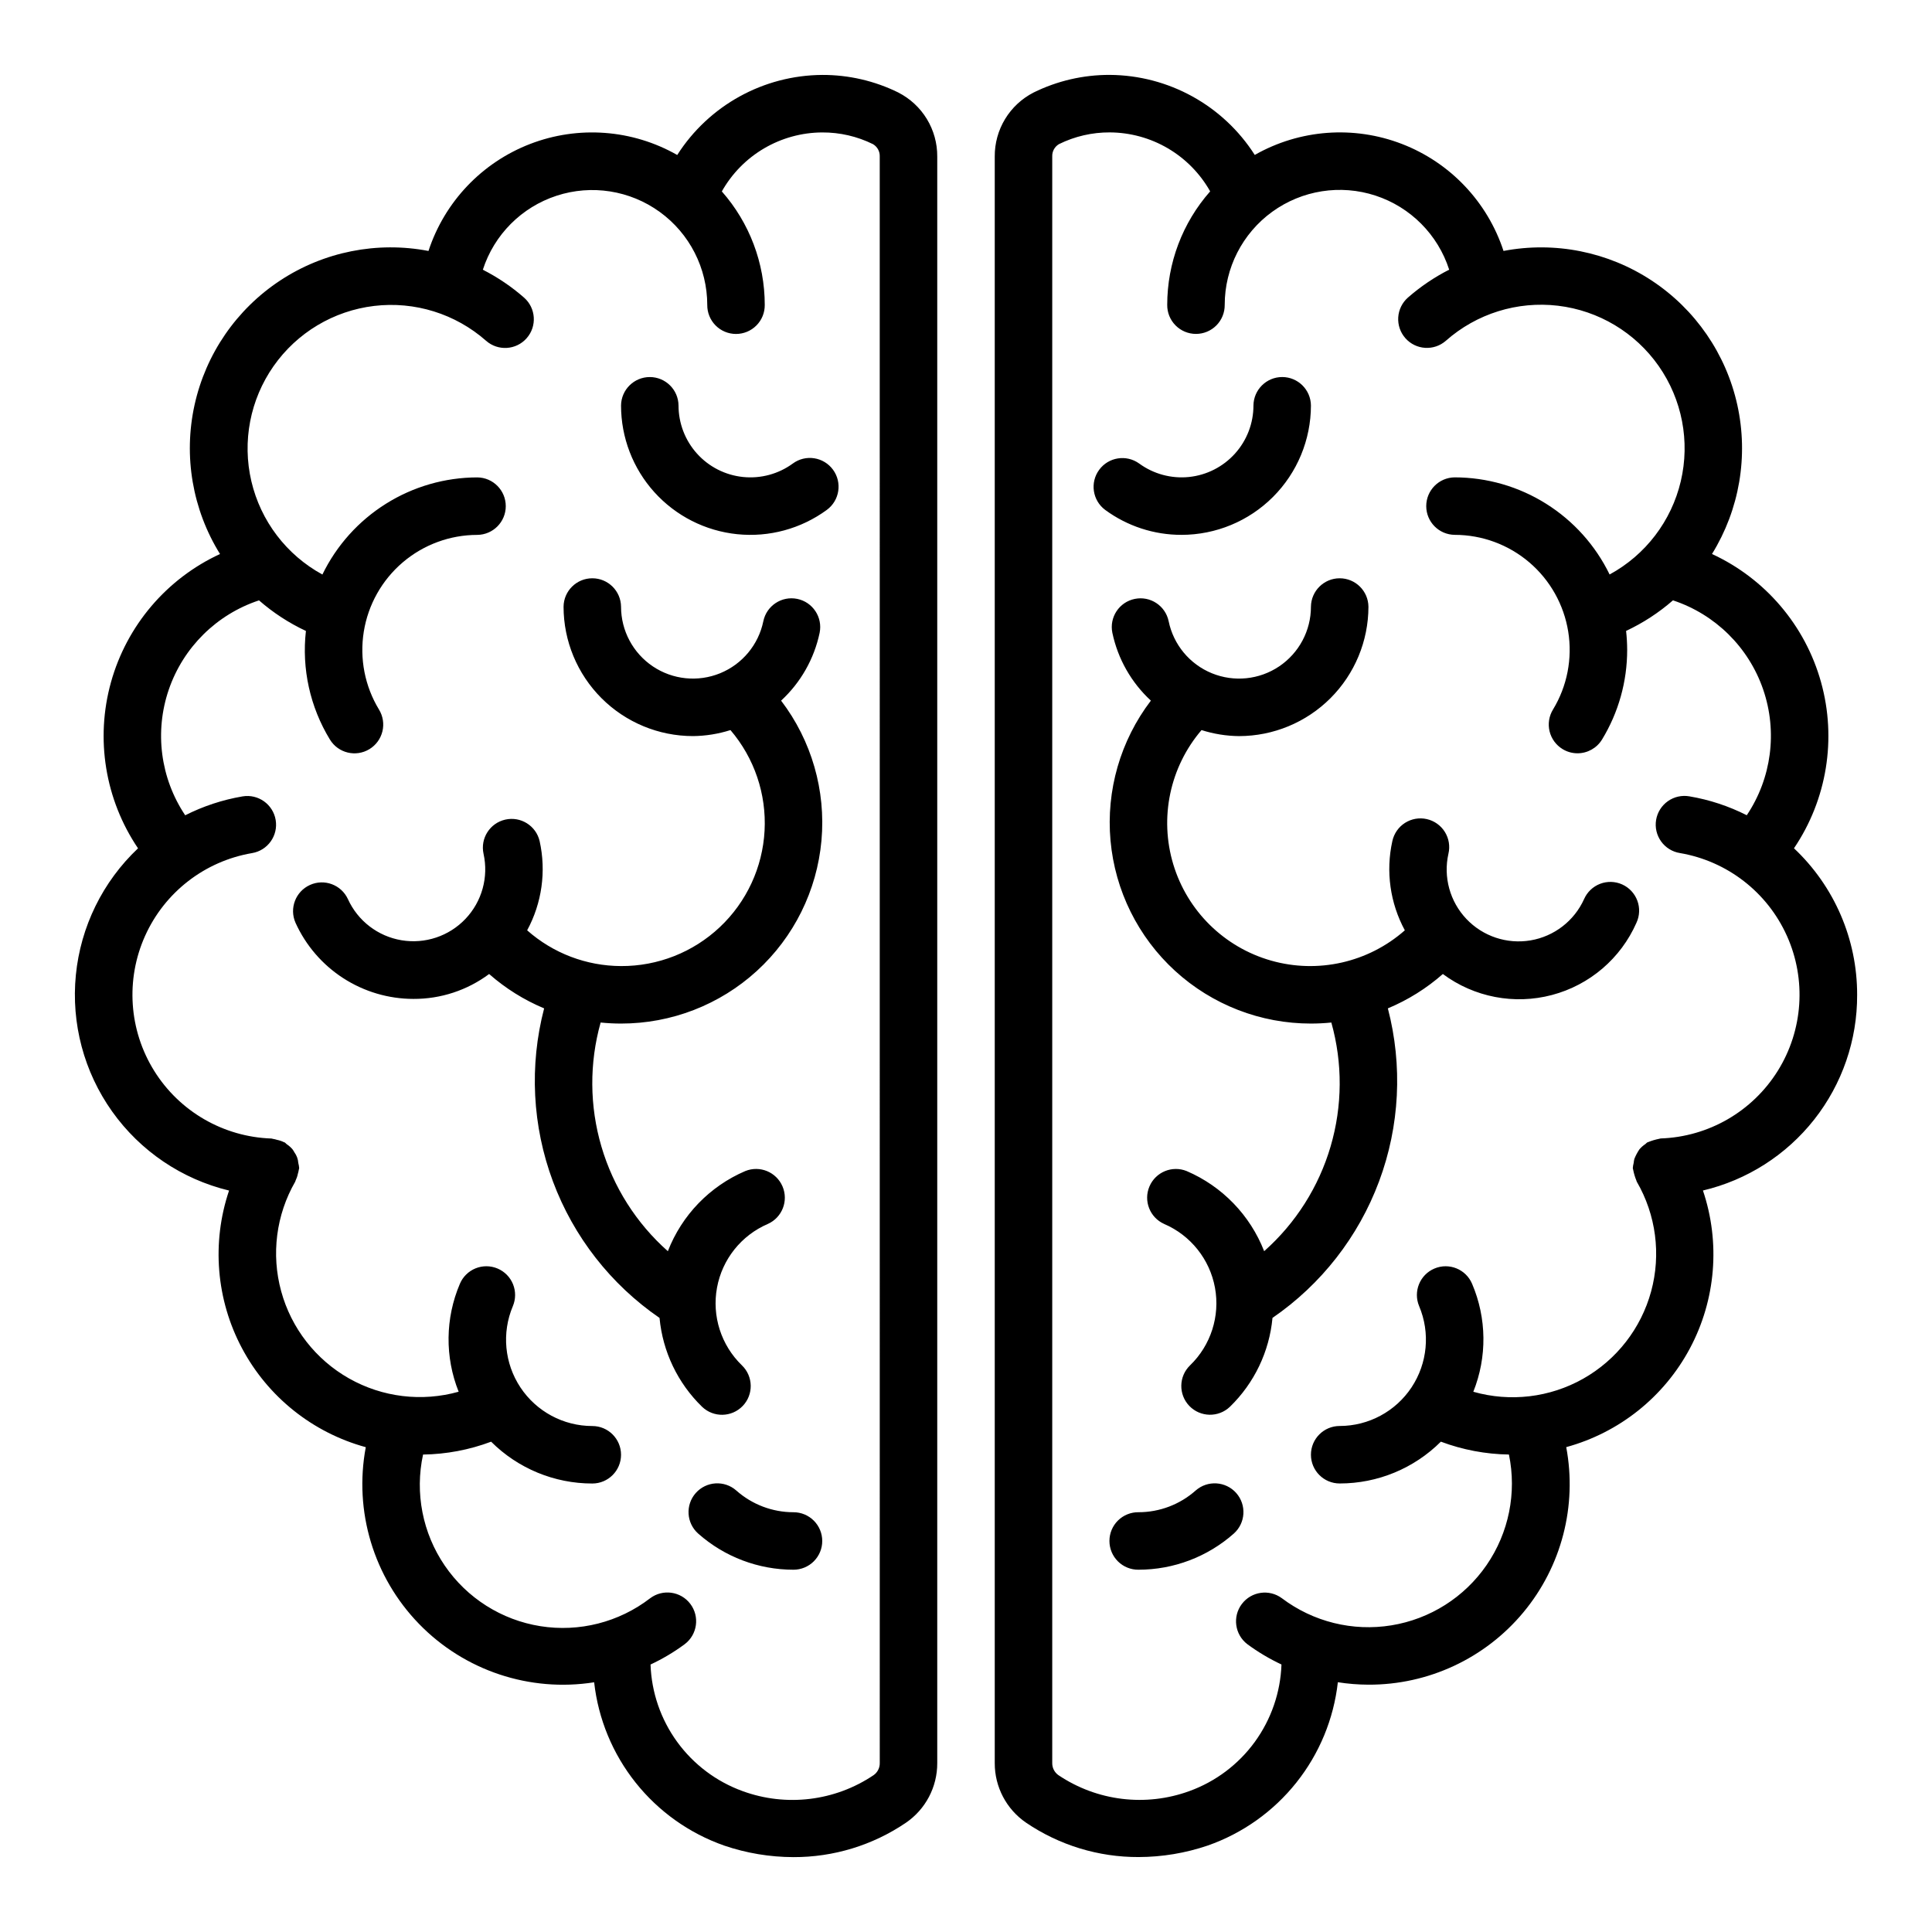 <?xml version="1.0" encoding="UTF-8"?>
<!-- Uploaded to: SVG Repo, www.svgrepo.com, Generator: SVG Repo Mixer Tools -->
<svg fill="#000000" width="800px" height="800px" version="1.1" viewBox="144 144 512 512" xmlns="http://www.w3.org/2000/svg">
 <path d="m636.16 407.63c0.027-14.699-6.035-28.754-16.738-38.824 8.73-12.91 11.355-29.008 7.172-44.02-4.184-15.016-14.75-27.438-28.898-33.973 7.289-11.785 9.695-25.945 6.715-39.48-2.984-13.531-11.129-25.363-22.699-32.988-11.57-7.625-25.656-10.441-39.266-7.844-4.266-13.016-14.152-23.426-26.93-28.355-12.773-4.93-27.09-3.859-38.992 2.914-8.383-13.133-22.855-21.121-38.434-21.211-7-0.023-13.91 1.574-20.184 4.672-3.117 1.598-5.731 4.023-7.547 7.016-1.816 2.992-2.766 6.434-2.742 9.934v425.77c-0.02 6.316 3.094 12.23 8.309 15.793 8.797 5.969 19.188 9.145 29.82 9.105 6.238-0.016 12.434-1.047 18.34-3.059 9.234-3.238 17.363-9.02 23.457-16.672 6.098-7.656 9.91-16.875 11-26.598 2.684 0.422 5.394 0.637 8.113 0.648 15.844 0.059 30.891-6.957 41.027-19.137 10.141-12.176 14.312-28.246 11.383-43.816 14.066-3.844 25.93-13.316 32.785-26.188 6.859-12.871 8.105-28 3.445-41.82 11.672-2.754 22.062-9.383 29.484-18.801 7.422-9.422 11.434-21.078 11.379-33.07zm-52.086 38.078c-0.137 0.004-0.25 0.078-0.391 0.09h0.004c-1.008 0.199-1.996 0.496-2.945 0.883-0.066 0.035-0.137 0.031-0.203 0.07-0.191 0.109-0.301 0.297-0.48 0.422h0.004c-0.598 0.391-1.133 0.863-1.594 1.406-0.539 0.797-0.992 1.648-1.348 2.543-0.09 0.355-0.148 0.715-0.184 1.078-0.117 0.449-0.195 0.902-0.227 1.363 0.004 0.164 0.09 0.297 0.105 0.453h-0.004c0.191 0.977 0.477 1.934 0.855 2.856 0.047 0.09 0.043 0.195 0.098 0.285 5.102 8.793 6.473 19.262 3.805 29.074-2.672 9.809-9.152 18.141-18.008 23.141-8.852 4.996-19.34 6.242-29.117 3.457 3.68-9.199 3.566-19.484-0.32-28.602-1.633-3.875-6.102-5.691-9.977-4.055-3.875 1.633-5.688 6.102-4.055 9.977 2.973 7.059 2.215 15.137-2.019 21.52s-11.379 10.223-19.039 10.23c-4.211 0-7.621 3.41-7.621 7.617s3.41 7.617 7.621 7.617c10.051 0.004 19.695-3.981 26.812-11.078 5.769 2.164 11.875 3.32 18.039 3.41 2.102 10.16-0.035 20.738-5.918 29.289-5.883 8.547-15 14.32-25.242 15.98-10.242 1.664-20.719-0.93-29.004-7.18-3.359-2.496-8.102-1.816-10.621 1.523-2.523 3.34-1.875 8.09 1.445 10.637 2.832 2.09 5.867 3.898 9.059 5.394-0.258 7.387-2.719 14.523-7.062 20.504-4.344 5.977-10.375 10.516-17.32 13.039-11.586 4.234-24.496 2.664-34.73-4.219-1.039-0.727-1.652-1.922-1.637-3.191v-425.77c-0.055-1.344 0.637-2.606 1.793-3.281 4.18-2.062 8.785-3.125 13.445-3.102 5.422 0.023 10.738 1.48 15.414 4.223 4.672 2.746 8.539 6.68 11.199 11.402-7.332 8.309-11.379 19.004-11.379 30.082-0.023 2.035 0.77 3.992 2.203 5.438 1.43 1.445 3.379 2.258 5.414 2.258 2.035 0 3.984-0.812 5.414-2.258s2.223-3.402 2.203-5.438c0-9.766 4.684-18.938 12.586-24.668 7.906-5.731 18.082-7.328 27.363-4.293 9.281 3.035 16.543 10.336 19.535 19.633-3.938 2.004-7.609 4.488-10.934 7.398-1.516 1.336-2.438 3.219-2.566 5.238-0.125 2.016 0.555 4 1.891 5.516 2.781 3.152 7.598 3.457 10.75 0.672 8.125-7.176 18.922-10.547 29.688-9.27 10.762 1.277 20.469 7.086 26.688 15.965 6.215 8.879 8.352 19.988 5.867 30.539-2.481 10.551-9.344 19.543-18.867 24.719-3.742-7.703-9.574-14.203-16.836-18.754-7.258-4.555-15.648-6.973-24.215-6.984-4.18 0.039-7.543 3.438-7.543 7.617 0 4.176 3.363 7.574 7.543 7.617 7.242 0.004 14.246 2.586 19.758 7.281 5.512 4.699 9.172 11.203 10.324 18.355 1.152 7.148-0.277 14.477-4.039 20.668-1.055 1.723-1.379 3.797-0.902 5.758 0.477 1.965 1.715 3.66 3.441 4.711 1.188 0.73 2.559 1.117 3.957 1.117 2.656 0 5.125-1.383 6.508-3.652 4.363-7.16 6.668-15.383 6.66-23.766-0.004-1.676-0.102-3.352-0.289-5.016 4.5-2.106 8.684-4.832 12.422-8.098 11.223 3.707 20.066 12.445 23.906 23.621 3.84 11.18 2.234 23.508-4.344 33.328-4.785-2.426-9.91-4.113-15.203-5.008-2-0.352-4.055 0.113-5.711 1.285s-2.777 2.957-3.113 4.961c-0.336 2 0.145 4.055 1.328 5.703 1.184 1.648 2.977 2.758 4.981 3.078 12.52 2.133 23.152 10.359 28.355 21.941s4.297 24.996-2.418 35.77c-6.719 10.777-18.363 17.5-31.051 17.926zm-112.46 93.957c2.785 3.152 2.492 7.969-0.656 10.758-6.965 6.164-15.945 9.57-25.25 9.566-2.035 0.023-3.992-0.773-5.438-2.203-1.445-1.43-2.258-3.379-2.258-5.414s0.812-3.984 2.258-5.414c1.445-1.43 3.402-2.223 5.438-2.203 5.582 0 10.973-2.043 15.148-5.746 3.152-2.781 7.965-2.488 10.758 0.656zm-109.71 12.707c0.004 2.019-0.801 3.957-2.231 5.387-1.426 1.43-3.367 2.231-5.387 2.231-9.301 0.004-18.281-3.398-25.246-9.566-3.152-2.789-3.445-7.602-0.66-10.754 2.789-3.152 7.606-3.449 10.758-0.66 4.176 3.703 9.566 5.746 15.148 5.746 2.019 0 3.957 0.801 5.387 2.231 1.43 1.43 2.234 3.367 2.231 5.387zm95.227-266.63c-7.285 0.02-14.387-2.305-20.258-6.621-3.352-2.504-4.059-7.242-1.582-10.613 2.473-3.375 7.203-4.121 10.598-1.676 3.805 2.781 8.508 4.055 13.195 3.574 4.688-0.484 9.031-2.688 12.188-6.188 3.16-3.5 4.906-8.043 4.906-12.758 0.043-4.176 3.441-7.543 7.617-7.543s7.574 3.367 7.617 7.543c-0.012 9.09-3.625 17.801-10.051 24.227-6.426 6.43-15.141 10.043-24.23 10.055zm120.55 102.79c-4.156 9.457-12.395 16.504-22.383 19.148-9.984 2.644-20.633 0.602-28.926-5.559-4.332 3.812-9.254 6.887-14.574 9.109 3.957 15.156 3.144 31.168-2.328 45.844-5.469 14.68-15.332 27.312-28.246 36.184-0.832 8.941-4.832 17.289-11.273 23.543-3.031 2.906-7.844 2.812-10.758-0.207-2.914-3.023-2.836-7.836 0.18-10.758 5.508-5.32 7.988-13.047 6.609-20.582-1.383-7.531-6.441-13.875-13.477-16.898-3.789-1.703-5.516-6.125-3.887-9.941 1.633-3.82 6.019-5.629 9.867-4.07 9.414 4.039 16.809 11.688 20.531 21.23 8.355-7.41 14.457-17.023 17.605-27.742 3.148-10.715 3.219-22.102 0.199-32.852-1.785 0.18-3.59 0.273-5.406 0.273-13.312 0.012-26.148-4.961-35.98-13.938-9.828-8.977-15.941-21.309-17.137-34.57-1.191-13.262 2.625-26.484 10.699-37.074-5.191-4.785-8.758-11.074-10.211-17.984-0.836-4.117 1.82-8.133 5.938-8.973 4.117-0.844 8.137 1.809 8.984 5.922 1.285 6.215 5.578 11.383 11.449 13.781 5.875 2.402 12.559 1.719 17.828-1.816 5.266-3.539 8.43-9.465 8.43-15.809 0.043-4.18 3.441-7.543 7.617-7.543 4.18 0 7.578 3.363 7.621 7.543-0.012 9.086-3.629 17.801-10.055 24.227-6.43 6.43-15.141 10.043-24.23 10.055-3.379-0.035-6.731-0.57-9.949-1.598-8.391 9.812-11.211 23.219-7.484 35.578s13.488 21.973 25.902 25.508c12.414 3.539 25.777 0.516 35.461-8.02-3.914-7.227-5.09-15.625-3.309-23.645 0.43-1.988 1.633-3.727 3.344-4.82 1.715-1.094 3.797-1.461 5.781-1.012 1.98 0.445 3.707 1.668 4.785 3.391s1.422 3.809 0.953 5.789c-1.391 6.191 0.391 12.672 4.758 17.281 4.363 4.606 10.738 6.738 16.996 5.684 6.258-1.055 11.582-5.16 14.195-10.945 0.816-1.859 2.344-3.316 4.242-4.047 1.898-0.727 4.008-0.668 5.863 0.168 1.852 0.836 3.293 2.379 4.004 4.285 0.711 1.902 0.629 4.016-0.227 5.859zm-226.68-58.855c8.07 10.586 11.887 23.812 10.695 37.07-1.191 13.258-7.305 25.594-17.137 34.57-9.828 8.977-22.664 13.949-35.977 13.938-1.82 0-3.621-0.098-5.41-0.273-3.016 10.754-2.945 22.141 0.207 32.859 3.148 10.715 9.25 20.332 17.609 27.742 3.703-9.555 11.102-17.211 20.52-21.242 3.852-1.559 8.238 0.254 9.867 4.07 1.633 3.82-0.094 8.242-3.883 9.941-7.039 3.023-12.098 9.363-13.48 16.898-1.383 7.535 1.098 15.262 6.606 20.582 3.027 2.922 3.117 7.742 0.199 10.77-2.922 3.027-7.742 3.117-10.77 0.199-6.438-6.258-10.43-14.602-11.266-23.539-12.914-8.867-22.781-21.504-28.254-36.184-5.473-14.68-6.285-30.691-2.328-45.848-5.32-2.223-10.242-5.301-14.574-9.109-5.793 4.316-12.832 6.633-20.059 6.598-6.598-0.004-13.055-1.914-18.598-5.492-5.547-3.582-9.938-8.684-12.66-14.699-1.684-3.824 0.031-8.293 3.844-10.012 3.809-1.719 8.293-0.047 10.047 3.75 2.621 5.769 7.941 9.859 14.191 10.906 6.25 1.051 12.609-1.074 16.973-5.672s6.152-11.062 4.777-17.25c-0.887-4.086 1.688-8.125 5.766-9.047s8.141 1.613 9.098 5.684c1.785 8.027 0.609 16.426-3.305 23.656 6.867 6.078 15.711 9.445 24.883 9.473 9.734 0.047 19.113-3.652 26.191-10.332 7.082-6.676 11.324-15.824 11.844-25.543 0.523-9.719-2.715-19.266-9.039-26.664-3.219 1.023-6.57 1.562-9.949 1.594-9.09-0.008-17.805-3.625-24.23-10.051-6.426-6.426-10.043-15.141-10.051-24.23 0.039-4.176 3.438-7.539 7.617-7.539 4.176 0 7.574 3.363 7.617 7.539 0.004 6.348 3.164 12.273 8.434 15.812 5.266 3.535 11.949 4.215 17.824 1.816 5.875-2.402 10.168-7.566 11.449-13.781 0.848-4.117 4.867-6.766 8.984-5.926 4.117 0.844 6.773 4.859 5.941 8.977-1.453 6.91-5.023 13.199-10.215 17.988zm13.754-61.203c2.488 3.394 1.754 8.16-1.637 10.652-6.848 5.012-15.309 7.309-23.754 6.441-8.441-0.867-16.262-4.832-21.949-11.133-5.684-6.297-8.832-14.484-8.832-22.969 0.043-4.176 3.441-7.543 7.617-7.543 4.18 0 7.574 3.367 7.617 7.543 0 4.711 1.75 9.258 4.906 12.758s7.5 5.703 12.188 6.184c4.691 0.484 9.391-0.789 13.195-3.57 1.629-1.199 3.664-1.699 5.664-1.391 1.996 0.309 3.789 1.395 4.984 3.027zm17.336-99.941v-0.004c-6.277-3.098-13.184-4.695-20.184-4.672-15.578 0.09-30.051 8.078-38.434 21.215-11.898-6.777-26.215-7.848-38.992-2.918-12.777 4.93-22.664 15.34-26.93 28.352-13.613-2.609-27.711 0.195-39.289 7.82-11.578 7.621-19.727 19.465-22.707 33.004-2.981 13.539-0.559 27.707 6.75 39.488-14.148 6.539-24.711 18.961-28.895 33.977-4.184 15.016-1.562 31.109 7.168 44.02-9.363 8.84-15.215 20.77-16.477 33.586-1.262 12.816 2.152 25.656 9.613 36.148 7.465 10.496 18.469 17.941 30.988 20.961-4.66 13.82-3.414 28.949 3.445 41.82 6.856 12.871 18.719 22.344 32.789 26.188-3.188 16.977 2.078 34.445 14.113 46.836 12.035 12.391 29.344 18.16 46.406 15.469 1.09 9.723 4.902 18.945 10.996 26.598 6.098 7.656 14.227 13.434 23.461 16.676 5.906 2.012 12.102 3.043 18.34 3.059 10.629 0.035 21.023-3.137 29.816-9.105 5.219-3.562 8.332-9.48 8.312-15.797v-425.77c0.023-3.504-0.926-6.941-2.746-9.934-1.816-2.992-4.43-5.422-7.547-7.016zm-4.945 442.72v-0.004c0.016 1.273-0.602 2.469-1.645 3.191-10.227 6.887-23.137 8.453-34.715 4.219-6.945-2.519-12.98-7.062-17.328-13.039-4.344-5.977-6.805-13.117-7.059-20.504 3.191-1.492 6.227-3.301 9.059-5.394 3.359-2.535 4.023-7.312 1.488-10.672-2.535-3.356-7.312-4.019-10.668-1.484-8.262 6.352-18.773 9.023-29.066 7.387-10.293-1.637-19.461-7.441-25.34-16.043-5.883-8.605-7.965-19.25-5.758-29.438 6.164-0.09 12.266-1.242 18.039-3.41 7.117 7.098 16.758 11.086 26.812 11.082 4.207 0 7.617-3.41 7.617-7.617 0-4.207-3.41-7.617-7.617-7.617-7.66-0.004-14.809-3.844-19.043-10.227-4.234-6.383-4.992-14.461-2.019-21.52 0.789-1.863 0.809-3.961 0.051-5.836s-2.231-3.367-4.094-4.156c-1.863-0.789-3.961-0.805-5.836-0.043-1.871 0.762-3.367 2.234-4.152 4.098-3.883 9.113-4 19.395-0.324 28.594-9.77 2.742-20.227 1.473-29.059-3.527-8.828-5-15.297-13.312-17.973-23.098-2.68-9.789-1.34-20.238 3.715-29.035 0.055-0.094 0.051-0.199 0.102-0.297v0.004c0.277-0.574 0.484-1.184 0.609-1.812 0.105-0.336 0.184-0.68 0.238-1.027 0.016-0.156 0.102-0.297 0.105-0.457-0.035-0.465-0.109-0.922-0.23-1.371-0.066-1.012-0.422-1.984-1.023-2.805-0.152-0.285-0.324-0.559-0.516-0.82-0.449-0.523-0.973-0.984-1.551-1.367-0.191-0.133-0.305-0.332-0.512-0.449-0.07-0.039-0.145-0.035-0.215-0.074h0.004c-0.574-0.281-1.176-0.484-1.801-0.609-0.375-0.121-0.758-0.211-1.148-0.273-0.133-0.012-0.242-0.086-0.379-0.09v0.004c-12.688-0.43-24.332-7.152-31.047-17.93-6.715-10.773-7.621-24.188-2.418-35.77 5.207-11.582 15.836-19.809 28.355-21.941 4.148-0.695 6.949-4.621 6.254-8.773-0.695-4.148-4.625-6.949-8.773-6.254-5.293 0.898-10.418 2.586-15.203 5.008-6.574-9.82-8.18-22.148-4.344-33.328 3.84-11.176 12.68-19.918 23.902-23.629 3.742 3.269 7.93 6 12.434 8.105-1.141 10.031 1.098 20.16 6.359 28.781 2.191 3.594 6.879 4.731 10.473 2.539 1.727-1.051 2.965-2.746 3.441-4.711 0.477-1.965 0.152-4.039-0.898-5.762-3.762-6.191-5.191-13.52-4.039-20.668 1.152-7.152 4.812-13.656 10.324-18.355 5.512-4.695 12.516-7.277 19.758-7.281 4.18-0.043 7.543-3.441 7.543-7.617 0-4.18-3.363-7.578-7.543-7.617-8.566 0.012-16.957 2.43-24.215 6.984-7.258 4.551-13.094 11.051-16.836 18.754-9.504-5.184-16.352-14.172-18.824-24.715-2.469-10.543-0.332-21.637 5.879-30.508 6.211-8.867 15.902-14.672 26.656-15.957 10.75-1.281 21.539 2.074 29.664 9.234 3.156 2.781 7.969 2.481 10.75-0.676 2.785-3.156 2.481-7.969-0.676-10.754-3.32-2.91-6.992-5.394-10.93-7.398 2.996-9.285 10.258-16.578 19.535-19.609 9.273-3.031 19.441-1.438 27.344 4.289 7.902 5.723 12.582 14.887 12.594 24.645-0.02 2.035 0.773 3.992 2.203 5.438 1.43 1.445 3.379 2.258 5.414 2.258 2.035 0 3.984-0.812 5.414-2.258 1.434-1.445 2.227-3.402 2.203-5.438 0-11.078-4.047-21.773-11.375-30.078 2.66-4.723 6.523-8.66 11.199-11.406 4.672-2.742 9.992-4.203 15.414-4.223 4.66-0.023 9.262 1.039 13.441 3.102 1.16 0.68 1.848 1.941 1.793 3.281z"/>
</svg>